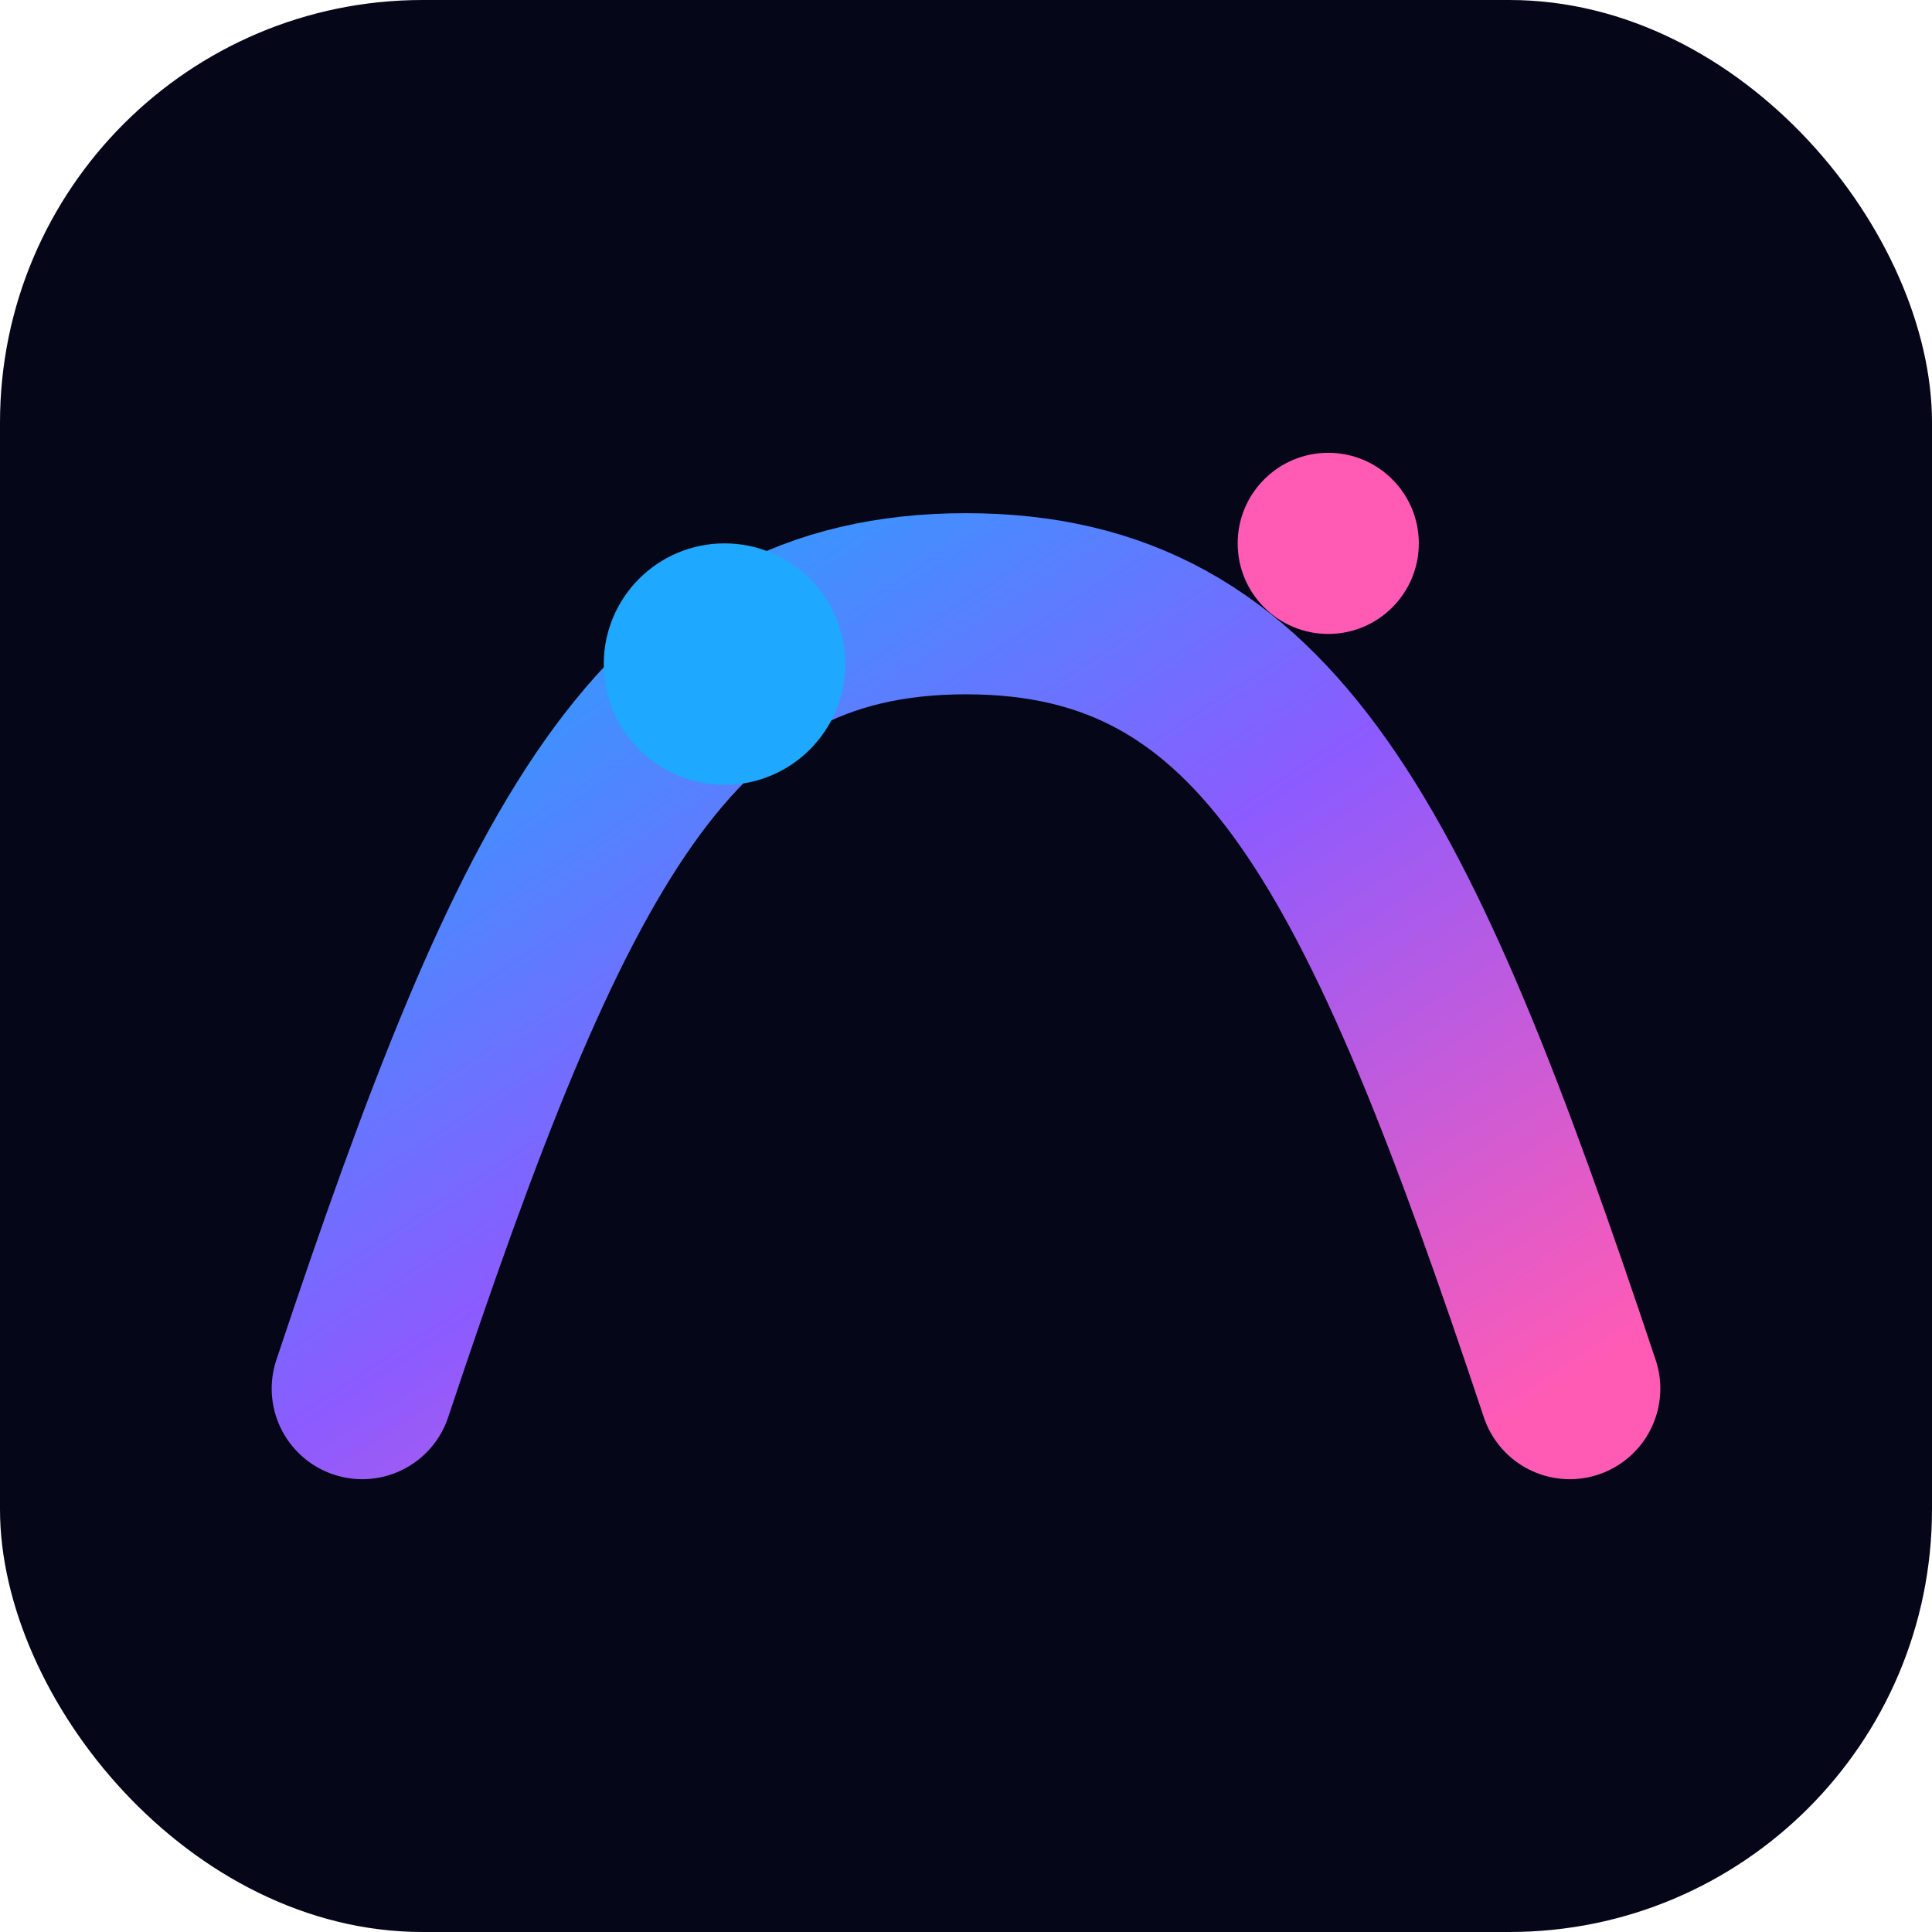 <svg xmlns="http://www.w3.org/2000/svg" viewBox="0 0 64 64">
  <defs>
    <linearGradient id="pulse" x1="0%" y1="0%" x2="100%" y2="100%">
      <stop offset="0%" stop-color="#1ea8ff" />
      <stop offset="50%" stop-color="#8c5bff" />
      <stop offset="100%" stop-color="#ff5bb5" />
    </linearGradient>
  </defs>
  <rect width="64" height="64" rx="14" fill="#050718" />
  <path
    d="M12 46c6-18 10-26 20-26s14 8 20 26"
    stroke="url(#pulse)"
    stroke-width="6"
    stroke-linecap="round"
    fill="none"
  />
  <circle cx="24" cy="22" r="4" fill="#1ea8ff" />
  <circle cx="44" cy="18" r="3" fill="#ff5bb5" />
</svg>
